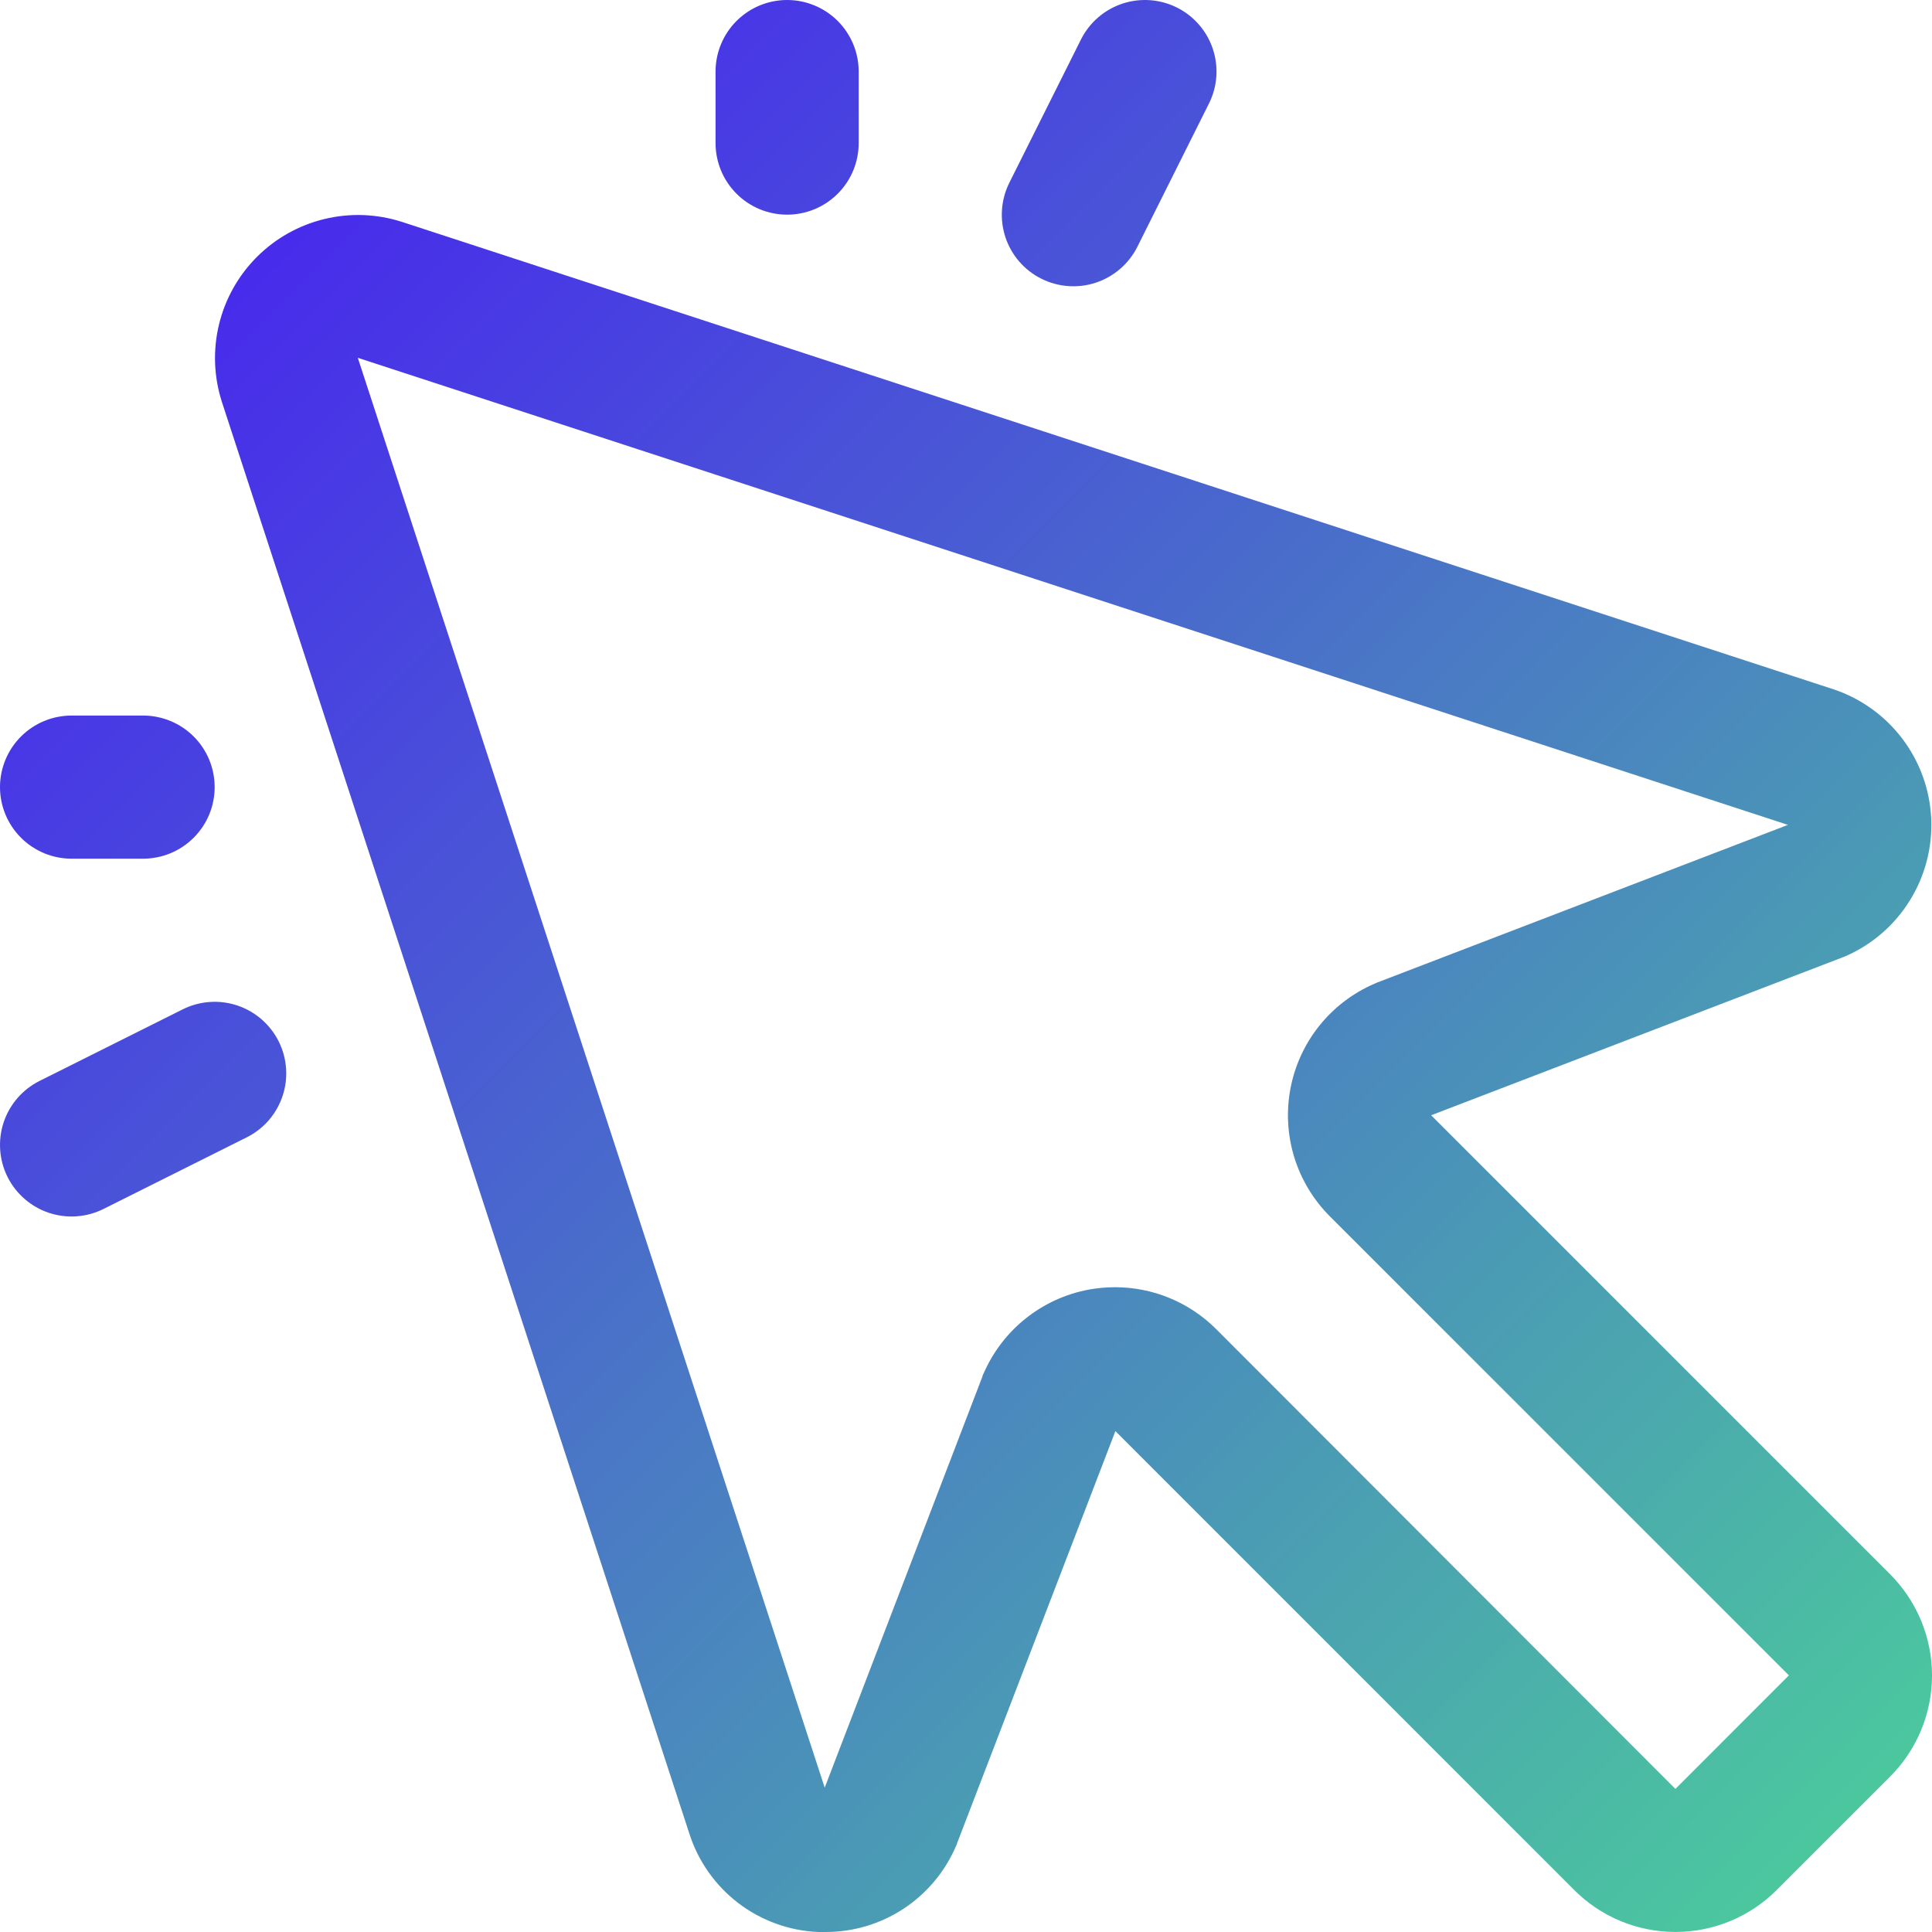 <svg width="46" height="46" viewBox="0 0 46 46" fill="none" xmlns="http://www.w3.org/2000/svg">
<path d="M17.037 3.408V1.704C17.037 1.252 17.217 0.819 17.536 0.499C17.856 0.18 18.289 0 18.741 0C19.193 0 19.626 0.18 19.946 0.499C20.265 0.819 20.445 1.252 20.445 1.704V3.408C20.445 3.859 20.265 4.293 19.946 4.612C19.626 4.932 19.193 5.111 18.741 5.111C18.289 5.111 17.856 4.932 17.536 4.612C17.217 4.293 17.037 3.859 17.037 3.408ZM1.704 20.445H3.408C3.859 20.445 4.293 20.265 4.612 19.945C4.932 19.626 5.111 19.193 5.111 18.741C5.111 18.289 4.932 17.856 4.612 17.536C4.293 17.217 3.859 17.037 3.408 17.037H1.704C1.252 17.037 0.819 17.217 0.499 17.536C0.18 17.856 0 18.289 0 18.741C0 19.193 0.18 19.626 0.499 19.945C0.819 20.265 1.252 20.445 1.704 20.445ZM24.794 6.636C24.994 6.736 25.212 6.796 25.435 6.812C25.658 6.828 25.883 6.8 26.095 6.729C26.308 6.658 26.504 6.546 26.673 6.399C26.842 6.253 26.981 6.074 27.081 5.874L28.784 2.466C28.987 2.062 29.02 1.594 28.877 1.165C28.735 0.737 28.427 0.382 28.023 0.18C27.619 -0.022 27.151 -0.055 26.722 0.087C26.294 0.23 25.939 0.537 25.737 0.941L24.033 4.349C23.933 4.549 23.873 4.767 23.857 4.99C23.841 5.213 23.869 5.438 23.939 5.65C24.01 5.862 24.122 6.059 24.268 6.228C24.415 6.397 24.593 6.536 24.794 6.636ZM4.349 24.033L0.941 25.737C0.537 25.939 0.23 26.293 0.087 26.722C-0.055 27.151 -0.022 27.619 0.18 28.023C0.382 28.427 0.737 28.734 1.165 28.877C1.594 29.02 2.062 28.986 2.466 28.784L5.874 27.08C6.074 26.98 6.252 26.842 6.399 26.673C6.545 26.504 6.657 26.307 6.728 26.095C6.799 25.883 6.827 25.659 6.811 25.435C6.795 25.212 6.735 24.994 6.635 24.794C6.535 24.594 6.396 24.416 6.227 24.269C6.058 24.123 5.862 24.011 5.65 23.94C5.437 23.869 5.213 23.841 4.99 23.857C4.767 23.873 4.549 23.933 4.349 24.033ZM45.002 37.481C45.318 37.798 45.569 38.174 45.741 38.587C45.912 39.001 46 39.444 46 39.891C46 40.339 45.912 40.782 45.741 41.195C45.569 41.609 45.318 41.984 45.002 42.301L42.301 45.001C41.985 45.318 41.609 45.569 41.196 45.74C40.782 45.911 40.339 45.999 39.892 45.999C39.444 45.999 39.001 45.911 38.587 45.74C38.174 45.569 37.798 45.318 37.482 45.001L26.557 34.074L22.787 43.889C22.787 43.911 22.77 43.934 22.76 43.958C22.499 44.566 22.065 45.083 21.512 45.447C20.959 45.81 20.312 46.002 19.65 46H19.482C18.792 45.971 18.128 45.73 17.579 45.312C17.03 44.892 16.623 44.315 16.413 43.657L5.282 9.566C5.091 8.97 5.067 8.333 5.215 7.724C5.362 7.116 5.674 6.56 6.117 6.117C6.56 5.674 7.116 5.362 7.724 5.215C8.333 5.067 8.97 5.091 9.567 5.282L43.658 16.413C44.309 16.631 44.88 17.041 45.294 17.589C45.709 18.137 45.948 18.797 45.981 19.483C46.013 20.17 45.837 20.85 45.476 21.434C45.115 22.019 44.586 22.481 43.958 22.759L43.89 22.787L34.075 26.554L45.002 37.481ZM42.593 39.89L31.666 28.963C31.273 28.57 30.981 28.088 30.817 27.557C30.653 27.026 30.622 26.463 30.725 25.917C30.829 25.371 31.064 24.858 31.411 24.424C31.758 23.99 32.206 23.647 32.716 23.426L32.784 23.396L42.57 19.64L8.519 8.519L19.636 42.563L23.394 32.767C23.394 32.743 23.411 32.72 23.422 32.696C23.643 32.187 23.986 31.739 24.42 31.393C24.854 31.046 25.366 30.811 25.912 30.707C26.122 30.668 26.336 30.648 26.55 30.648C27.453 30.648 28.319 31.008 28.957 31.646L39.891 42.593L42.593 39.89Z" fill="url(#paint0_linear_475_5845)"/>
<defs>
<linearGradient id="paint0_linear_475_5845" x1="-2.688" y1="-2.39" x2="48.987" y2="49.286" gradientUnits="userSpaceOnUse">
<stop stop-color="#4707FD"/>
<stop offset="1" stop-color="#4CDE93"/>
</linearGradient>
</defs>
</svg>
